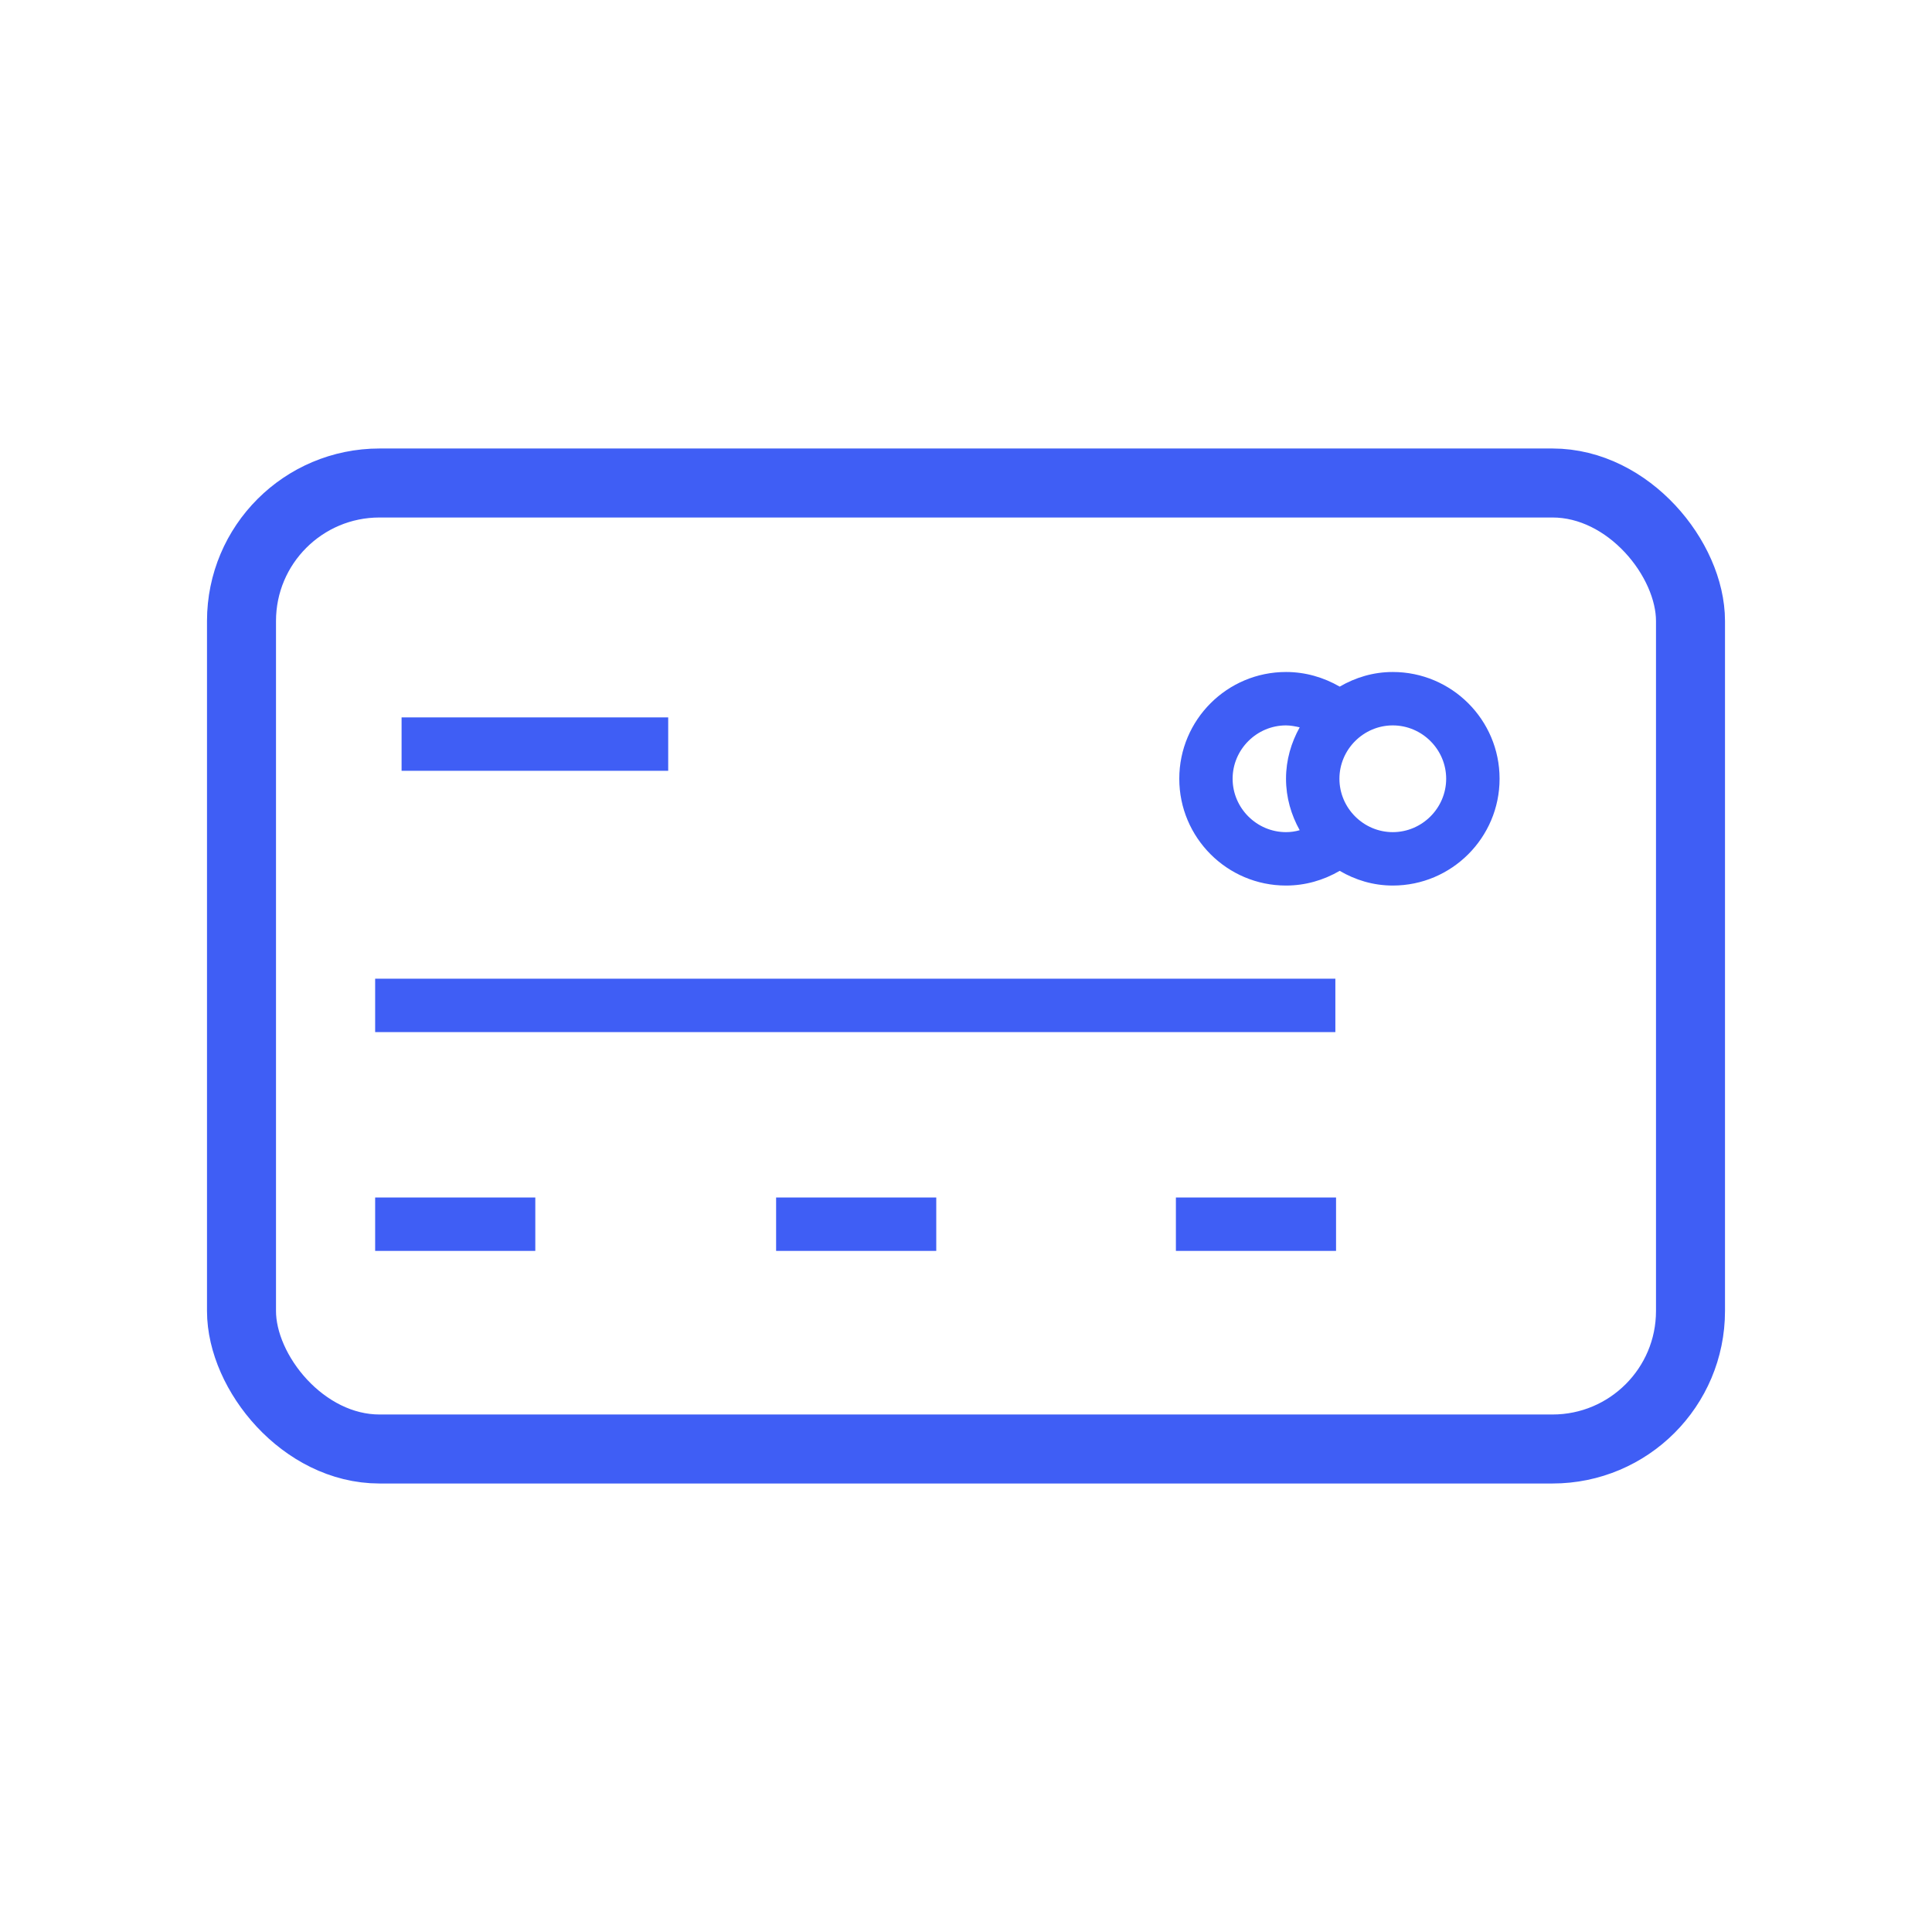 <svg width="28" height="28" viewBox="0 0 28 28" fill="none" xmlns="http://www.w3.org/2000/svg">
<mask id="mask0" mask-type="alpha" maskUnits="userSpaceOnUse" x="0" y="0" width="28" height="28">
<rect width="28" height="28" fill="#C4C4C4"/>
</mask>
<g mask="url(#mask0)">
<path d="M9.684 10.397H5.82V11.171H9.684V10.397Z" fill="#3F5EF5"/>
<path d="M19.353 14.184H5.437V14.958H19.353V14.184Z" fill="#3F5EF5"/>
<path d="M7.758 17.355H5.437V18.129H7.758V17.355Z" fill="#3F5EF5"/>
<path d="M13.569 17.355H11.248V18.129H13.569V17.355Z" fill="#3F5EF5"/>
<path d="M19.363 17.355H17.042V18.129H19.363V17.355Z" fill="#3F5EF5"/>
<path d="M20.185 9.739C19.902 9.739 19.643 9.819 19.416 9.951C19.18 9.815 18.916 9.739 18.638 9.739C17.784 9.739 17.091 10.432 17.091 11.286C17.091 12.14 17.784 12.834 18.638 12.834C18.916 12.834 19.18 12.758 19.416 12.621C19.643 12.754 19.902 12.834 20.185 12.834C21.039 12.834 21.733 12.14 21.733 11.286C21.733 10.432 21.039 9.739 20.185 9.739ZM18.836 12.032C18.77 12.051 18.704 12.06 18.638 12.06C18.213 12.06 17.864 11.711 17.864 11.286C17.864 10.862 18.213 10.513 18.638 10.513C18.704 10.513 18.775 10.527 18.836 10.541C18.713 10.763 18.638 11.013 18.638 11.286C18.638 11.56 18.713 11.81 18.836 12.032ZM20.185 12.06C19.761 12.06 19.412 11.711 19.412 11.286C19.412 10.862 19.761 10.513 20.185 10.513C20.61 10.513 20.959 10.862 20.959 11.286C20.959 11.711 20.61 12.06 20.185 12.06Z" fill="#3F5EF5"/>
<rect x="3.5" y="7" width="21" height="14" rx="2" stroke="#3F5EF5"/>
</g>
</svg>
